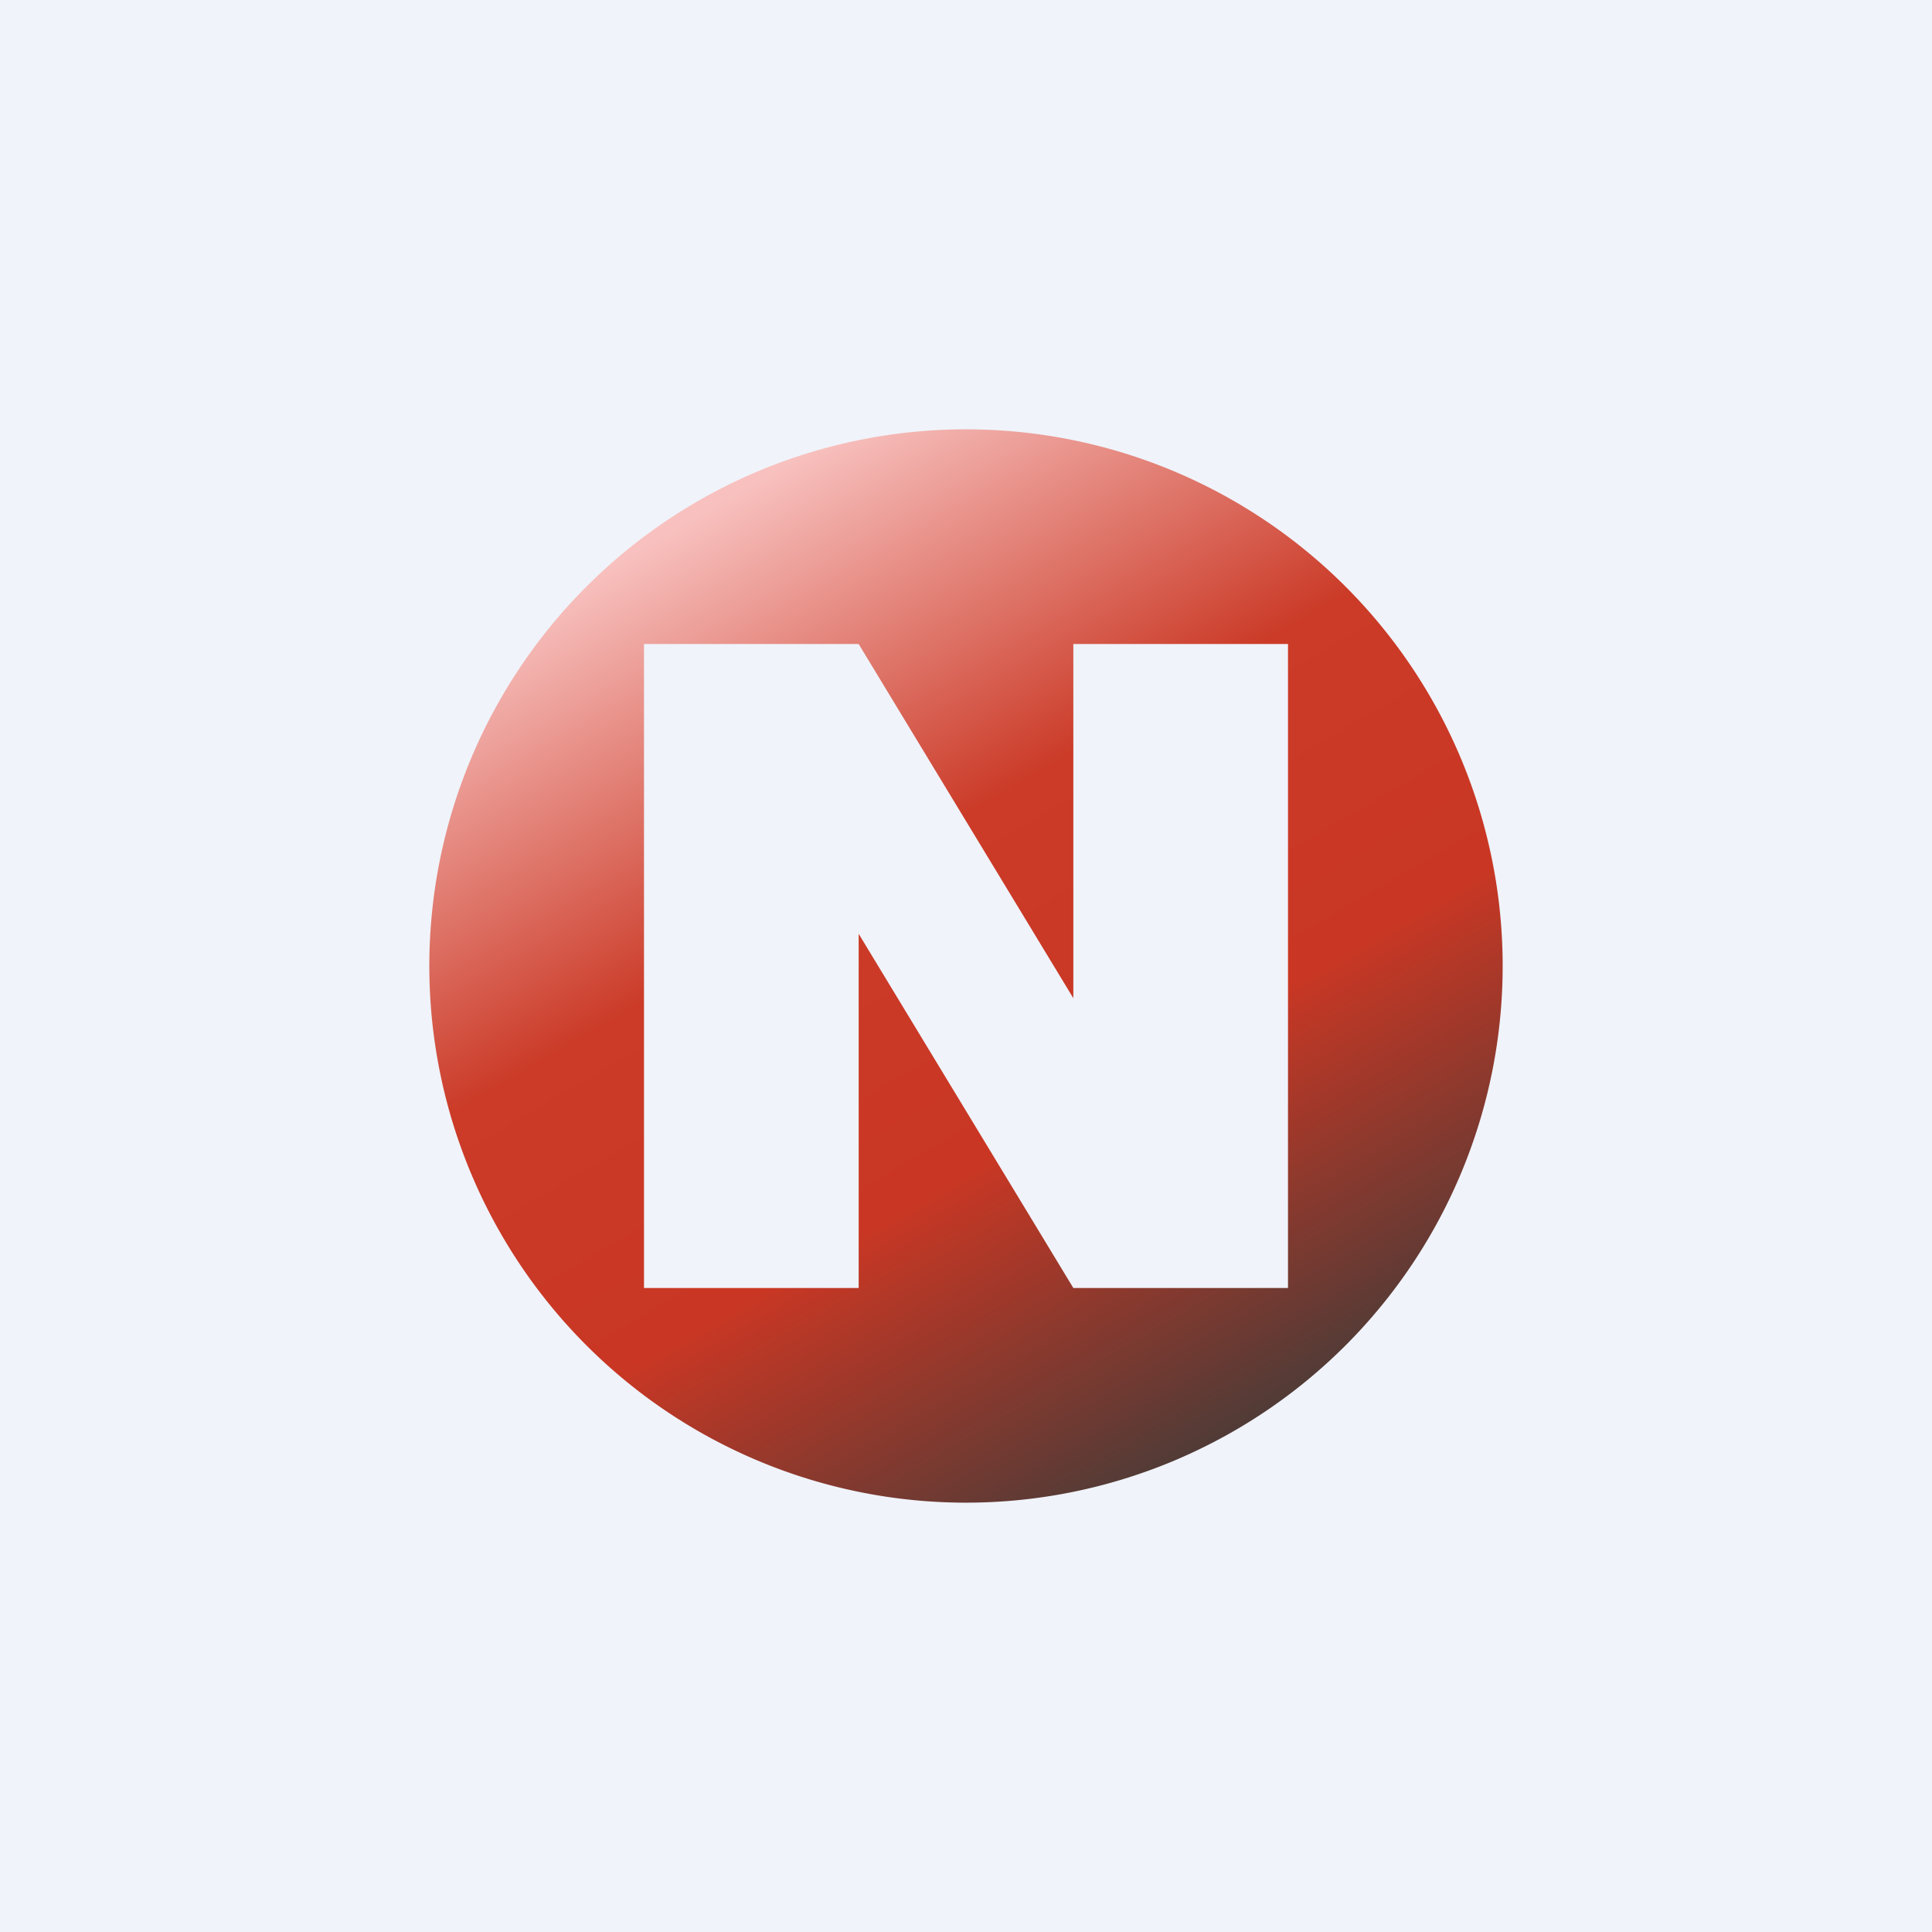 <!-- by TradingView --><svg width="18" height="18" viewBox="0 0 18 18" xmlns="http://www.w3.org/2000/svg"><path fill="#F0F3FA" d="M0 0h18v18H0z"/><path d="M9 14A5 5 0 1 0 9 4a5 5 0 0 0 0 10ZM6 6h2l2 3.3V6h2v6h-2L8 8.7V12H6V6Z" fill="url(#a)"/><defs><linearGradient id="a" x1="6.5" y1="4.78" x2="11.5" y2="13.38" gradientUnits="userSpaceOnUse"><stop stop-color="#F8C1BF"/><stop offset=".37" stop-color="#CB3B28"/><stop offset=".66" stop-color="#C93724"/><stop offset="1" stop-color="#4F3B37"/></linearGradient></defs></svg>